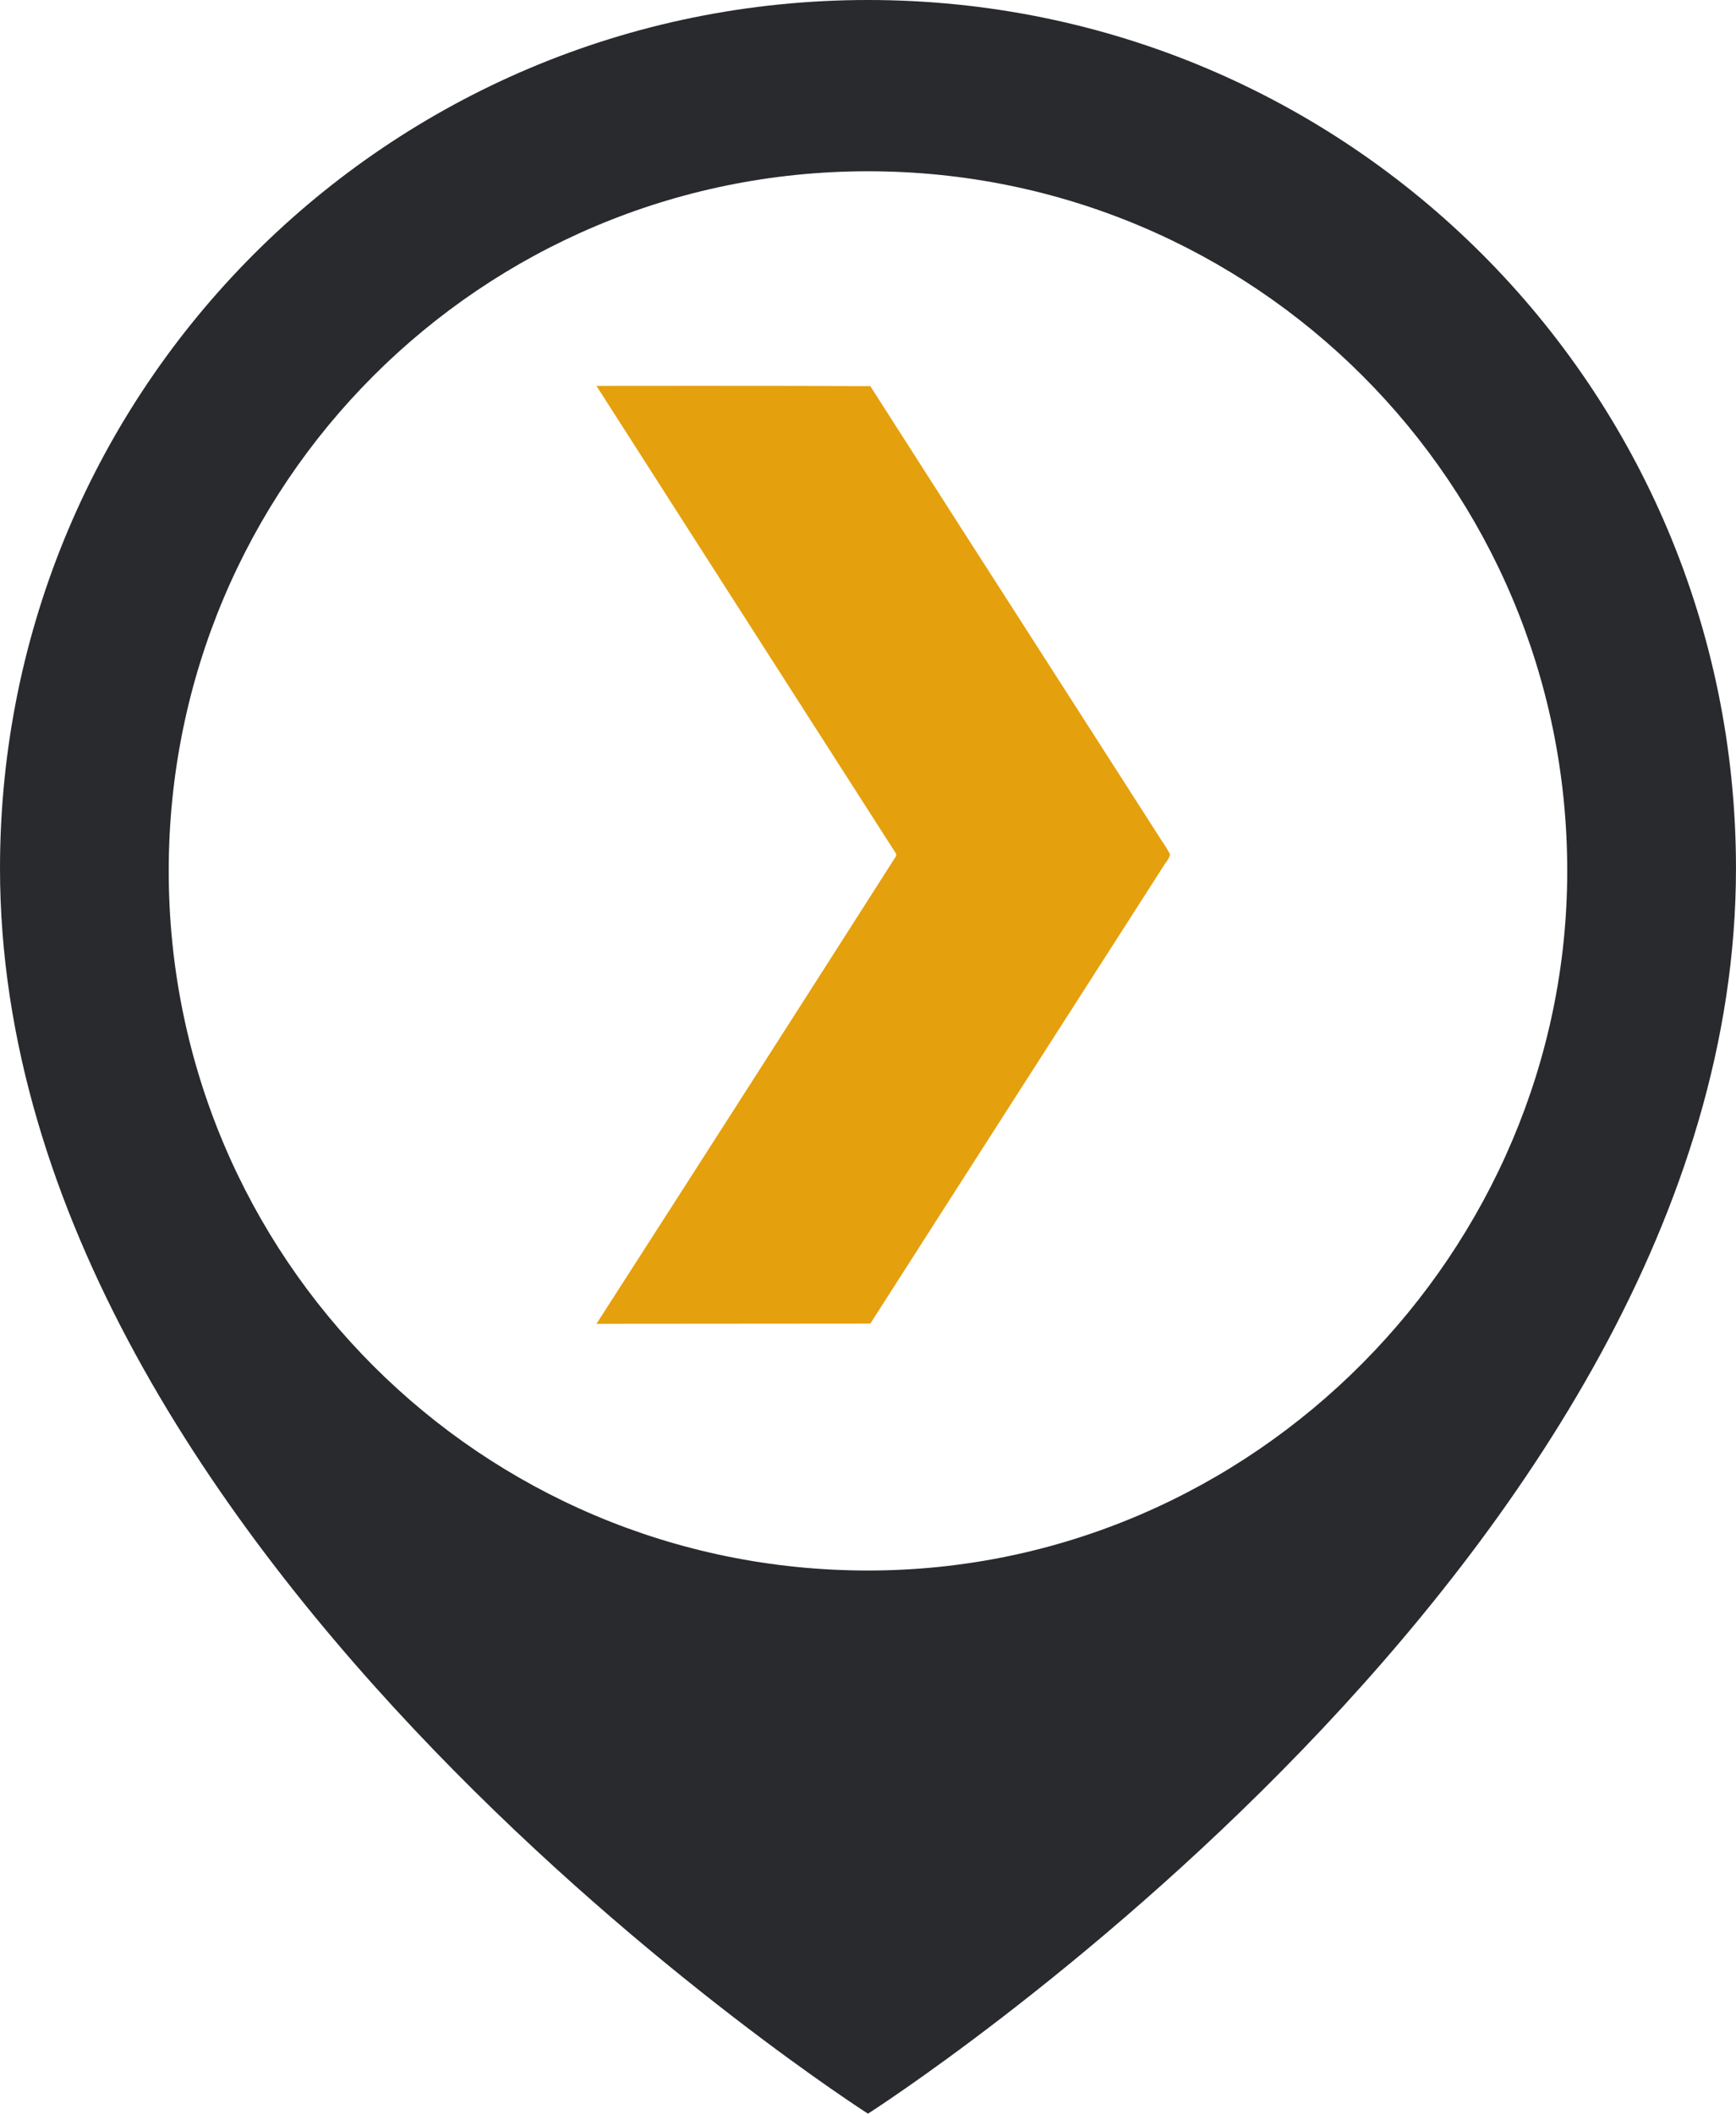 <svg xmlns="http://www.w3.org/2000/svg" viewBox="0 0 801.14 975"><path d="M400.56 0C178.97 0 0 179 0 400.57 0 719.32 400.56 975 400.56 975s400.57-255.68 400.57-574.43C801.13 179 622.16 0 400.56 0zm0 724.45c-178.52 0-322.7-144.19-322.7-322.7S222.05 79 400.56 79s322.7 144.19 322.7 322.7c.01 175.13-144.18 322.75-322.7 322.75z" fill="#282a2d"/><path d="M275.26 178q47.41-.06 94.82 0l31.56.12 43.54 68q45.54 70.87 91 141.78a53.54 53.54 0 0 1 3.75 6.14c-.26 2.06-1.95 3.7-3 5.49Q491.74 470 446.55 540.45l-44.91 70.11-126.39.1Q344.4 503.21 413.14 395.5a1.7 1.7 0 0 0 0-2.3Q344.18 285.63 275.26 178z" fill="#e5a00d"/></svg>